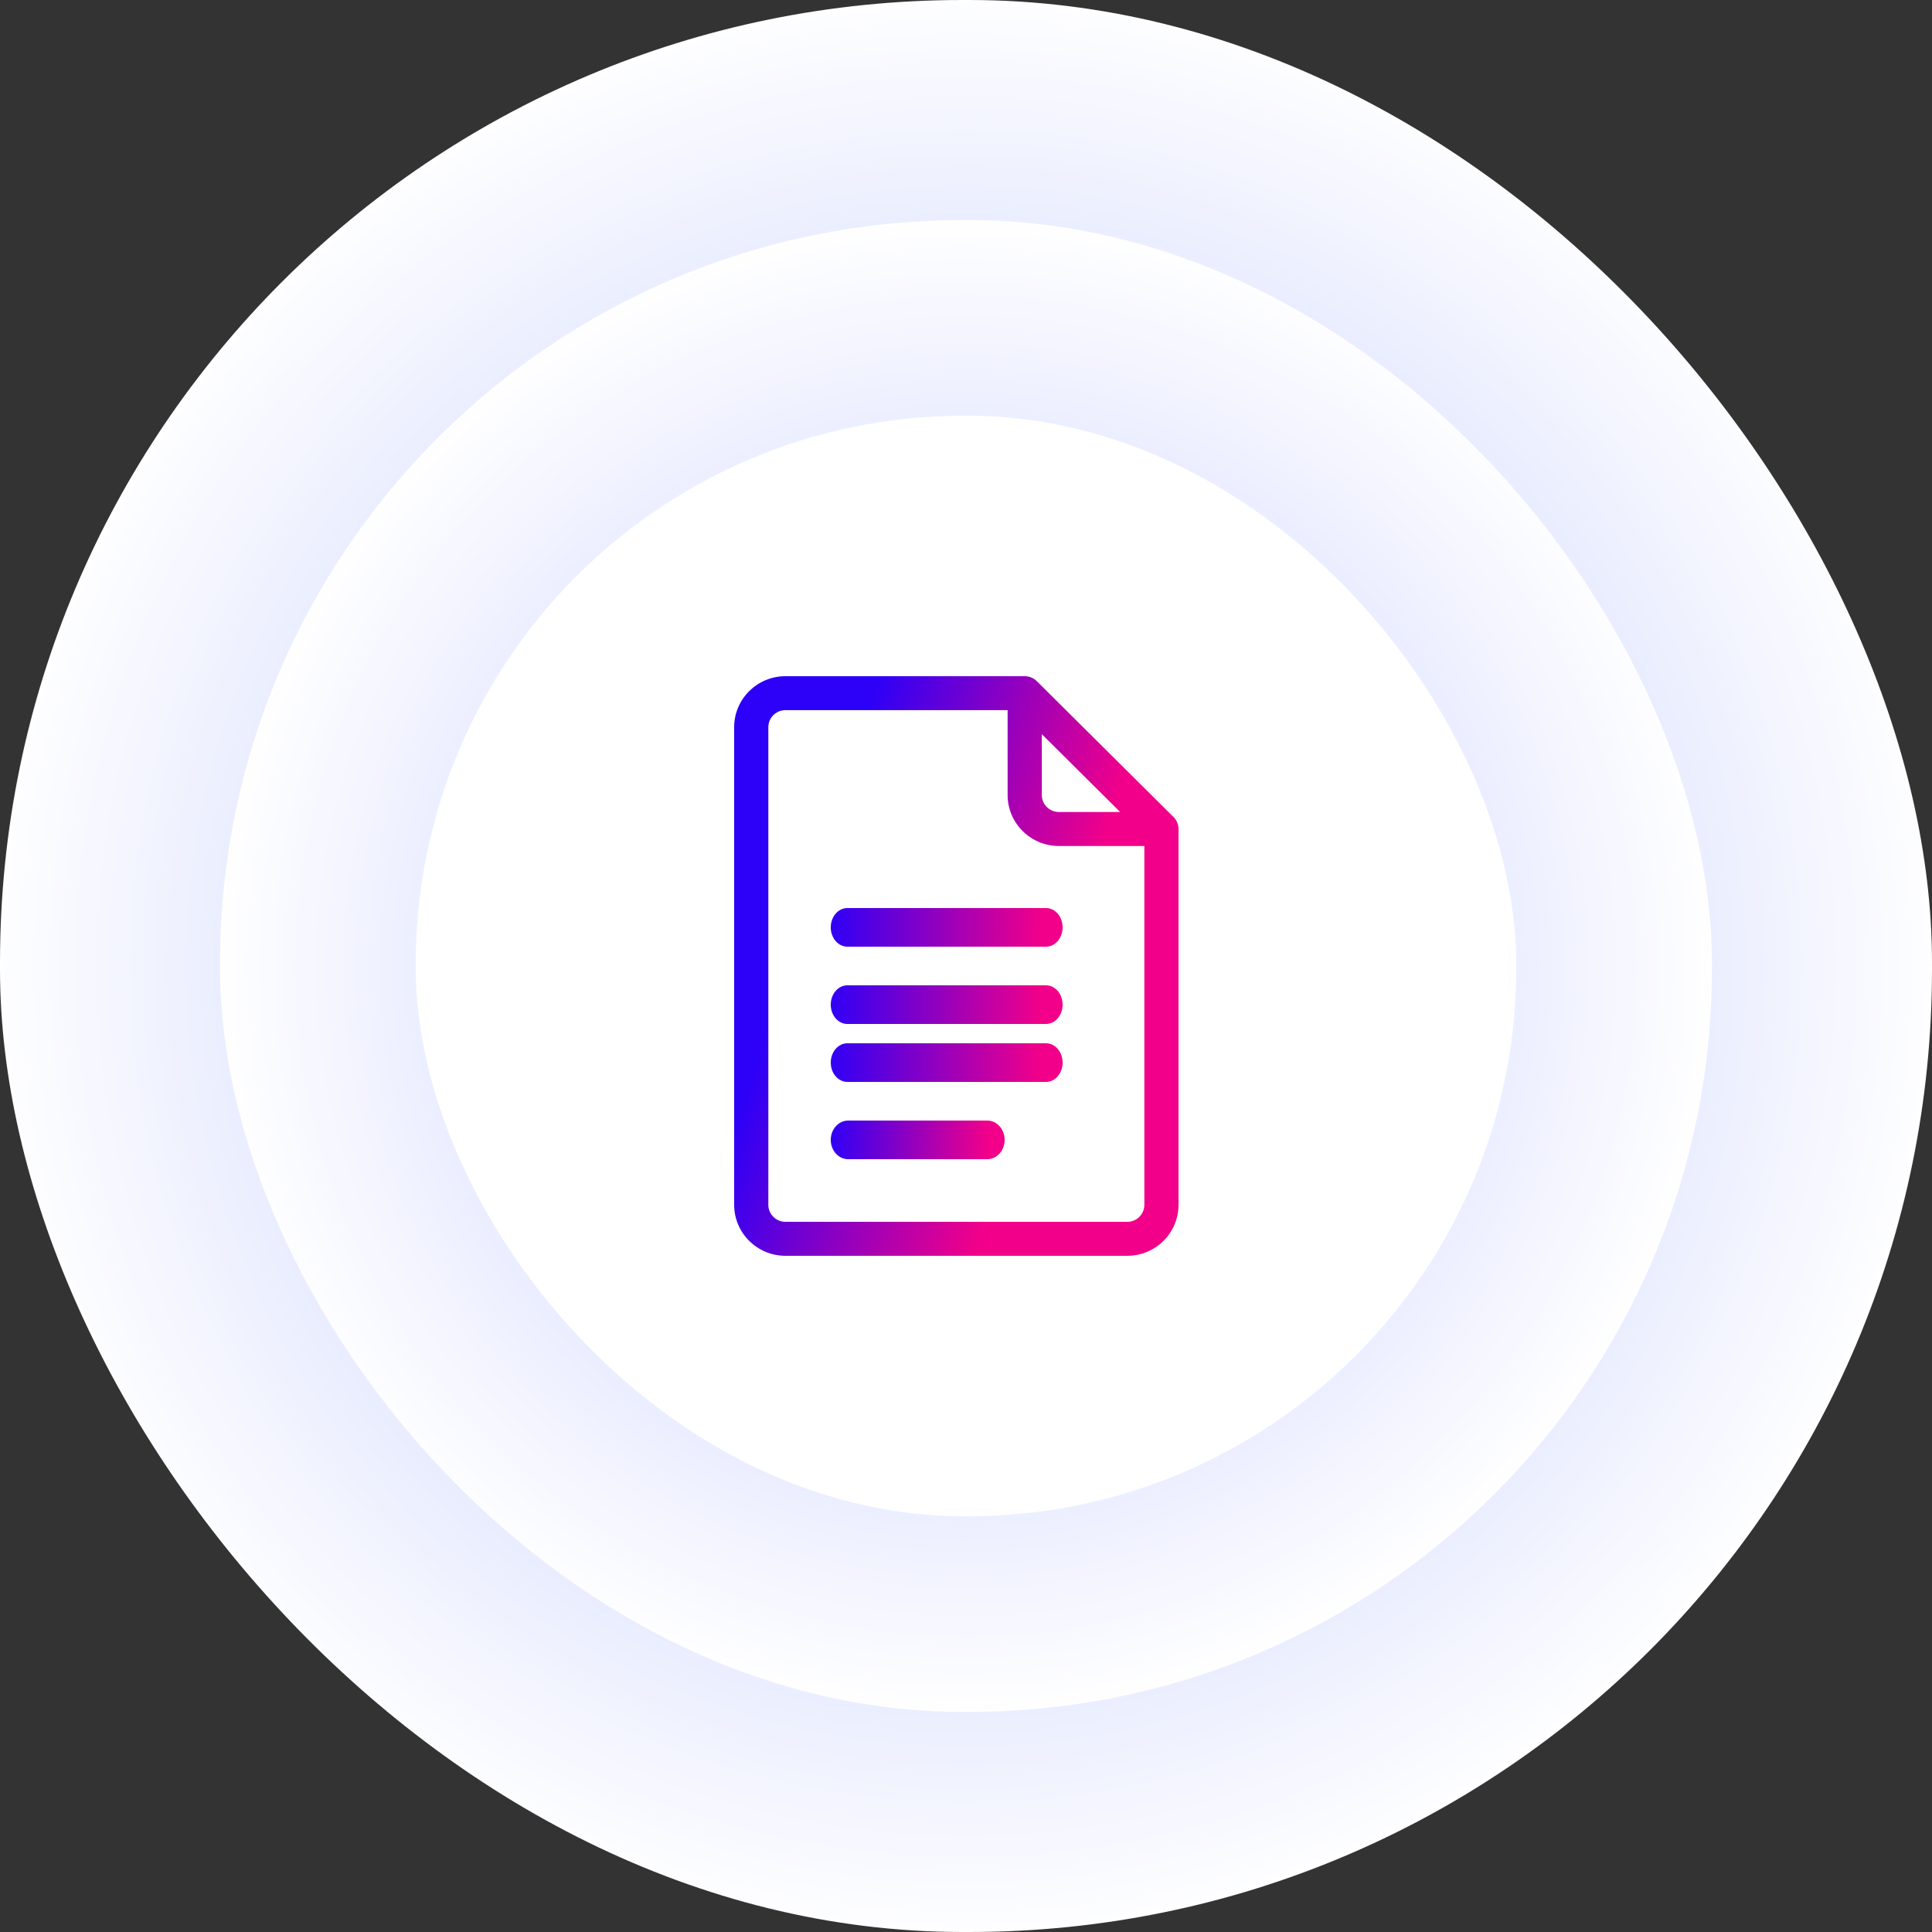 <?xml version="1.0" encoding="UTF-8"?>
<svg xmlns="http://www.w3.org/2000/svg" xmlns:xlink="http://www.w3.org/1999/xlink" width="100" height="100" viewBox="0 0 100 100">
  <rect x="0" y="0" width="100" height="100" fill="#333333" stroke="none"/>
  <defs>
    <linearGradient id="2tiici41ye" x1="19.977%" x2="73.876%" y1="29.929%" y2="52.15%">
      <stop offset="0%" stop-color="#2D00F7"></stop>
      <stop offset="100%" stop-color="#F20089"></stop>
    </linearGradient>
    <linearGradient id="5za5az6ixf" x1="-1.08%" x2="90.622%" y1="49.442%" y2="50.06%">
      <stop offset="0%" stop-color="#2D00F7"></stop>
      <stop offset="100%" stop-color="#F20089"></stop>
    </linearGradient>
    <linearGradient id="nzla920uug" x1="-1.08%" x2="90.622%" y1="49.009%" y2="50.106%">
      <stop offset="0%" stop-color="#2D00F7"></stop>
      <stop offset="100%" stop-color="#F20089"></stop>
    </linearGradient>
    <radialGradient id="b3r1hrz59a" cx="50%" cy="50%" r="50.375%" fx="50%" fy="50%">
      <stop offset="0%" stop-color="#FFF" stop-opacity="0"></stop>
      <stop offset="68.945%" stop-color="#E5E9FE"></stop>
      <stop offset="100%" stop-color="#FFF"></stop>
    </radialGradient>
    <radialGradient id="9b8039y5yb" cx="50%" cy="50%" r="50.375%" fx="50%" fy="50%">
      <stop offset="0%" stop-color="#FFF"></stop>
      <stop offset="69.168%" stop-color="#E9ECFF"></stop>
      <stop offset="100%" stop-color="#FFF"></stop>
    </radialGradient>
    <rect id="tlpqyk04zc" width="56.962" height="56.962" x="0" y="0" rx="28.378"></rect>
  </defs>
  <g fill="none" fill-rule="evenodd">
    <g>
      <g>
        <g transform="translate(-175 -1483) translate(135 1443) translate(40 40)">
          <rect width="100" height="100" fill="url(#b3r1hrz59a)" rx="49.82"></rect>
          <rect width="77.215" height="77.215" x="11.392" y="11.392" fill="url(#9b8039y5yb)" rx="38.468"></rect>
          <g transform="translate(21.519 21.519)">
            <mask id="g1v69d1bod" fill="#fff">
              <use xlink:href="#tlpqyk04zc"></use>
            </mask>
            <use fill="#FFF" xlink:href="#tlpqyk04zc"></use>
            <g mask="url(#g1v69d1bod)">
              <g>
                <path fill="url(#2tiici41ye)" d="M22.74 7.289L15.665.258C15.5.093 15.274 0 15.038 0H2.654C1.19 0 0 1.183 0 2.637v24.726C0 28.817 1.19 30 2.654 30h17.692C21.81 30 23 28.817 23 27.363V7.91c0-.24-.101-.465-.26-.621zM15.924 3l4.057 4.03h-3.172c-.488 0-.885-.394-.885-.879V3.001zm4.423 25.241H2.654c-.488 0-.885-.394-.885-.879V2.637c0-.485.397-.88.885-.88h11.5v4.395c0 1.454 1.19 2.637 2.654 2.637h4.423v18.574c0 .485-.397.88-.885.88z" transform="translate(16.481 13.481)"></path>
                <path fill="url(#5za5az6ixf)" d="M16.143 12H5.857C5.384 12 5 12.448 5 13s.384 1 .857 1h10.286c.473 0 .857-.448.857-1s-.384-1-.857-1zM16.143 16H5.857C5.384 16 5 16.448 5 17s.384 1 .857 1h10.286c.473 0 .857-.448.857-1s-.384-1-.857-1zM16.143 19H5.857C5.384 19 5 19.448 5 20s.384 1 .857 1h10.286c.473 0 .857-.448.857-1s-.384-1-.857-1z" transform="translate(16.481 13.481)"></path>
                <path fill="url(#nzla920uug)" d="M13.1 23H5.9c-.497 0-.9.448-.9 1s.403 1 .9 1h7.2c.497 0 .9-.448.9-1s-.403-1-.9-1z" transform="translate(16.481 13.481)"></path>
              </g>
            </g>
          </g>
        </g>
      </g>
    </g>
  </g>
</svg>

